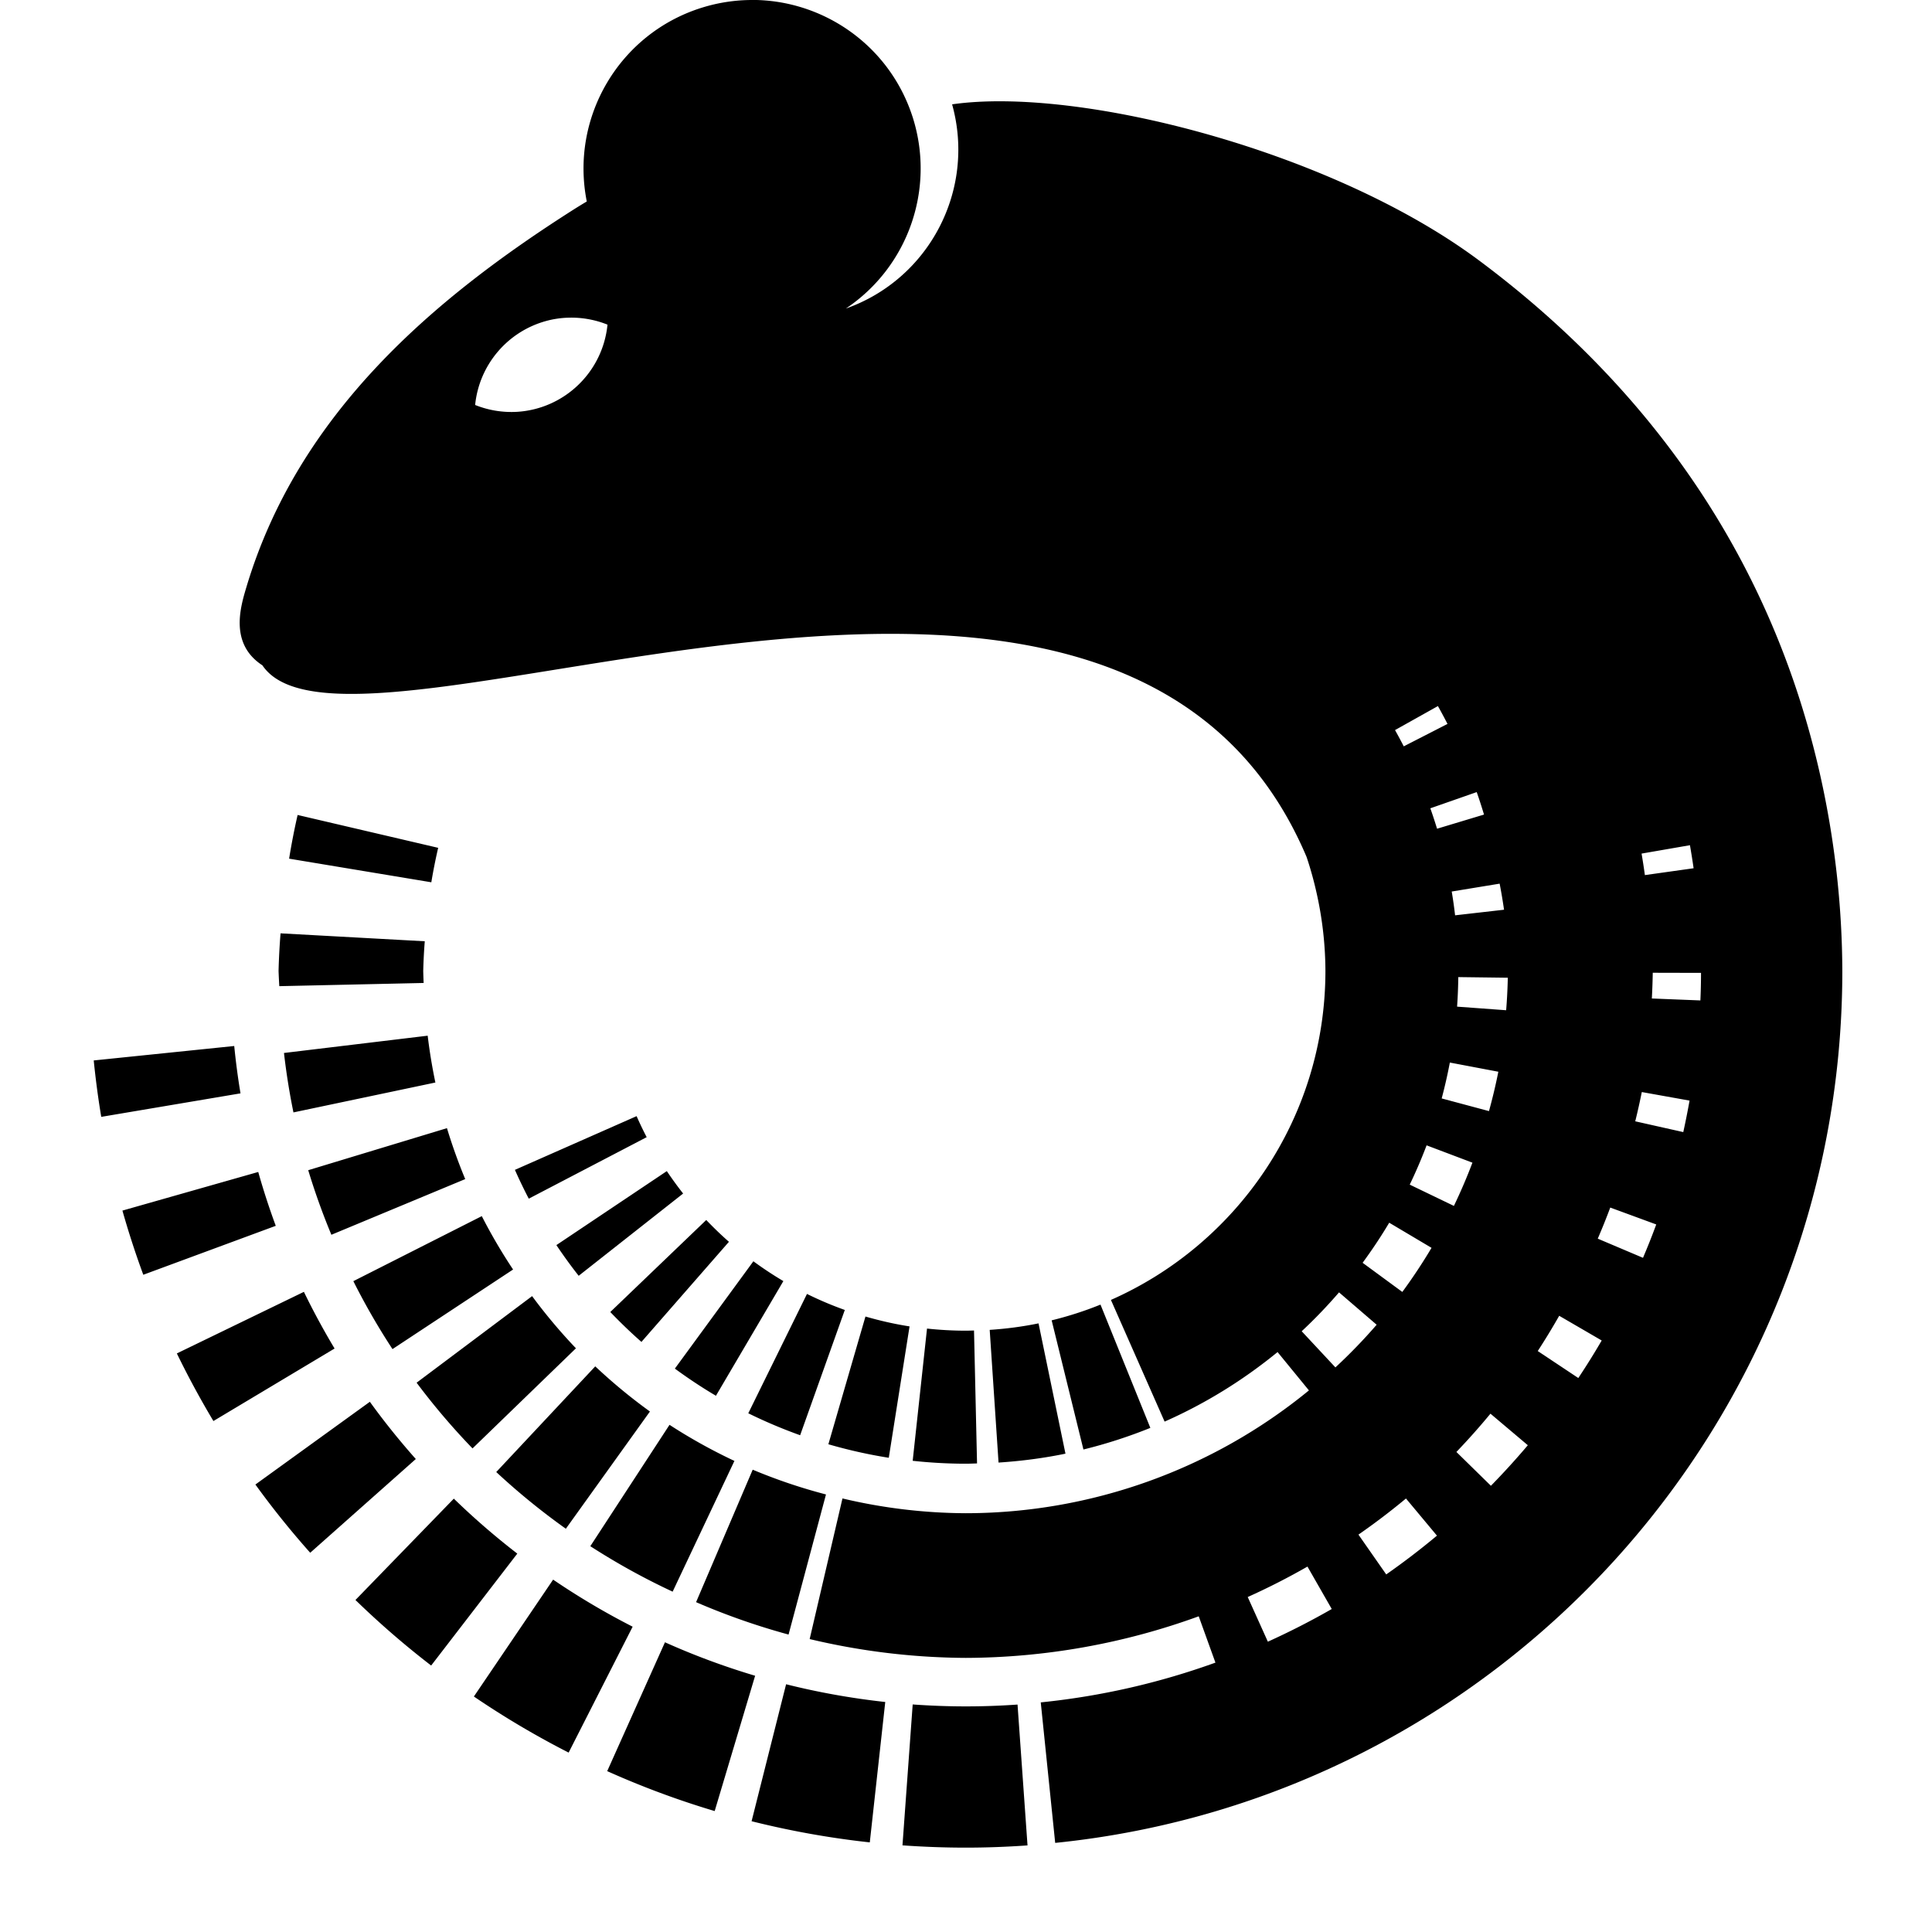 <?xml version="1.0" encoding="UTF-8"?>
<svg width="128" height="128" version="1.1" viewBox="0 0 33.867 33.867" xmlns="http://www.w3.org/2000/svg">
<style>
		path {
			fill: #000;
		}
		@media ( prefers-color-scheme: dark ) {
			path {
				fill: #fff;
			}
		}
	</style>
 <g transform="translate(-33.367 -213.89)">
  <path d="m46.552 213.89c-0.291 0-0.586 0.043-0.879 0.134-1.444 0.449-2.315 1.916-2.02 3.398-0.068 0.04-0.135 0.081-0.202 0.123-2.475 1.57-4.851 3.583-5.765 6.638-0.107 0.357-0.296 0.994 0.281 1.37 1.543 2.292 14.978-4.483 18.303 3.357 0.076 0.225 0.138 0.455 0.188 0.687 0.093 0.43 0.141 0.869 0.143 1.311-4.8e-5 2.577-1.546 4.791-3.76 5.769l0.941 2.133c0.717-0.317 1.381-0.729 1.98-1.219l0.55 0.672a9.509 9.509 0 0 1-6.017 2.153 9.509 9.509 0 0 1-2.16-0.259l-0.575 2.465a12.045 12.045 0 0 0 2.736 0.33 12.045 12.045 0 0 0 4.084-0.729l0.293 0.812c-0.972 0.351-1.997 0.589-3.062 0.697l0.253 2.463c7.75-0.785 13.798-7.33 13.798-15.287-0.004-1.088-0.121-2.16-0.337-3.196-0.838-4.016-3.077-7.054-6.029-9.255-2.575-1.92-7.012-3.058-9.239-2.738 0.417 1.497-0.397 3.062-1.863 3.58 1.087-0.727 1.566-2.083 1.179-3.332-0.394-1.266-1.561-2.078-2.821-2.078zm-3.085 5.57c0.188 0.01 0.374 0.05 0.549 0.121-0.082 0.828-0.752 1.475-1.582 1.528-0.252 0.015-0.504-0.026-0.738-0.12 0.07-0.702 0.566-1.288 1.247-1.473 0.109-0.03 0.222-0.048 0.335-0.055 0.063-3e-3 0.126-4e-3 0.188-8.8e-4zm15.106 6.807c0.058 0.103 0.114 0.208 0.168 0.313l-0.767 0.393c-0.049-0.096-0.1-0.191-0.153-0.285zm0.68 1.508c0.046 0.13 0.088 0.262 0.128 0.394l-0.823 0.248c-0.037-0.12-0.076-0.24-0.118-0.358zm-20.669 0.401a12.045 12.045 0 0 0-0.149 0.766l2.493 0.414a9.509 9.509 0 0 1 0.12-0.604zm24.407 0.53c0.023 0.134 0.045 0.269 0.064 0.404l-0.854 0.12a12.045 12.045 0 0 0-0.058-0.377zm-3.336 0.674a9.509 9.509 0 0 1 0.077 0.457l-0.858 0.098c-0.016-0.14-0.036-0.279-0.059-0.417zm-21.37 0.871a12.045 12.045 0 0 0-0.035 0.659 12.045 12.045 0 0 0 0.013 0.267l2.53-0.056a9.509 9.509 0 0 1-0.007-0.211 9.509 9.509 0 0 1 0.027-0.52zm24.054 0.691 0.846 2e-3c0 0.162-0.004 0.322-0.011 0.483l-0.851-0.034a12.045 12.045 0 0 0 0.016-0.451zm-3.409 0.076 0.868 0.011a9.509 9.509 0 0 1-0.029 0.57l-0.86-0.063c0.012-0.172 0.019-0.345 0.021-0.519zm-18.065 1.027-2.52 0.303a12.045 12.045 0 0 0 0.166 1.042l2.488-0.524a9.509 9.509 0 0 1-0.135-0.821zm-3.393 0.181-2.462 0.253c0.034 0.333 0.077 0.663 0.132 0.989l2.441-0.412c-0.046-0.274-0.082-0.55-0.11-0.83zm21.31 0.29 0.85 0.161a9.509 9.509 0 0 1-0.164 0.69l-0.829-0.222c0.055-0.207 0.103-0.417 0.143-0.629zm3.365 0.517 0.837 0.15c-0.033 0.185-0.07 0.37-0.11 0.552l-0.842-0.189a12.045 12.045 0 0 0 0.115-0.513zm-17.622 0.423-2.132 0.941c0.076 0.171 0.157 0.34 0.243 0.505l2.067-1.078c-0.063-0.121-0.122-0.244-0.177-0.369zm-3.323 0.21-2.432 0.737a12.045 12.045 0 0 0 0.406 1.132l2.346-0.976a9.509 9.509 0 0 1-0.32-0.893zm17.172 0.301 0.804 0.304a9.509 9.509 0 0 1-0.325 0.758l-0.774-0.373c0.108-0.225 0.207-0.455 0.296-0.69zm-13.318 0.452-1.936 1.297c0.124 0.184 0.254 0.364 0.391 0.538l1.831-1.442c-0.1-0.127-0.195-0.258-0.286-0.393zm-7.162 0.015-2.381 0.677c0.108 0.381 0.23 0.756 0.366 1.125l2.322-0.858c-0.114-0.309-0.217-0.624-0.307-0.944zm23.7 0.624 0.806 0.296c-0.072 0.197-0.15 0.392-0.232 0.585l-0.793-0.336a12.045 12.045 0 0 0 0.219-0.545zm-19.781 0.15-2.252 1.14a12.045 12.045 0 0 0 0.686 1.191l2.114-1.395a9.509 9.509 0 0 1-0.549-0.937zm3.934 0.068-1.682 1.613c0.175 0.182 0.356 0.357 0.546 0.524l1.534-1.755c-0.139-0.121-0.271-0.25-0.399-0.383zm11.973 0.048 0.741 0.44a9.509 9.509 0 0 1-0.512 0.773l-0.696-0.511c0.166-0.226 0.322-0.46 0.466-0.702zm-11.147 0.676-1.376 1.881c0.232 0.17 0.471 0.329 0.72 0.476l1.182-2.01c-0.181-0.107-0.356-0.223-0.525-0.347zm-7.878 0.535-2.228 1.08c0.197 0.405 0.411 0.8 0.641 1.185l2.124-1.271c-0.193-0.322-0.373-0.654-0.538-0.994zm18.145 0.01 0.659 0.567a9.509 9.509 0 0 1-0.723 0.748l-0.591-0.634c0.231-0.215 0.449-0.443 0.655-0.682zm-9.327 0.027-1.029 2.092c0.294 0.145 0.597 0.273 0.909 0.385l0.783-2.196c-0.227-0.081-0.449-0.175-0.663-0.281zm-4.818 0.038-2.025 1.518a12.045 12.045 0 0 0 0.98 1.152l1.813-1.755a9.509 9.509 0 0 1-0.768-0.914zm9.963 0.149c-0.276 0.112-0.562 0.204-0.856 0.276l0.557 2.264c0.403-0.099 0.794-0.226 1.173-0.379zm8.041 0.196 0.745 0.433c-0.13 0.224-0.267 0.443-0.41 0.658l-0.711-0.473a12.045 12.045 0 0 0 0.376-0.618zm-12.161 0.013-0.65 2.239c0.345 0.1 0.698 0.18 1.059 0.237l0.364-2.303c-0.264-0.041-0.521-0.1-0.773-0.173zm3.034 0.12c-0.279 0.057-0.565 0.095-0.856 0.114l0.155 2.326c0.399-0.026 0.791-0.077 1.173-0.156zm-1.955 0.092-0.251 2.317c0.306 0.033 0.616 0.051 0.931 0.051 0.066 0 0.131-3e-3 0.197-5e-3l-0.053-2.33c-0.048 8.9e-4 -0.096 3e-3 -0.144 3e-3 -0.23 0-0.457-0.013-0.68-0.037zm-5.815 0.661-1.736 1.853a12.045 12.045 0 0 0 1.22 0.994l1.474-2.055a9.509 9.509 0 0 1-0.958-0.791zm-3.952 0.622-2.006 1.45c0.3 0.415 0.621 0.814 0.961 1.196l1.851-1.643c-0.285-0.321-0.554-0.655-0.806-1.004zm19.644 0.208 0.655 0.553c-0.207 0.245-0.423 0.482-0.647 0.711l-0.605-0.593a12.045 12.045 0 0 0 0.597-0.671zm-14.391 0.196-1.388 2.127a12.045 12.045 0 0 0 1.443 0.797l1.083-2.292a9.509 9.509 0 0 1-1.137-0.632zm1.458 0.787-0.992 2.321a12.045 12.045 0 0 0 1.621 0.568l0.656-2.456a9.509 9.509 0 0 1-1.284-0.434zm11.452 0.504 0.543 0.651c-0.286 0.239-0.583 0.466-0.889 0.68l-0.487-0.698a12.045 12.045 0 0 0 0.833-0.633zm-16.691 3e-3 -1.724 1.776c0.42 0.408 0.863 0.792 1.327 1.149l1.51-1.962c-0.389-0.3-0.761-0.622-1.113-0.964zm14.964 1.19 0.426 0.744c-0.362 0.208-0.736 0.399-1.12 0.573l-0.353-0.783a12.045 12.045 0 0 0 1.046-0.533zm-13.223 0.229-1.389 2.049c0.531 0.361 1.086 0.69 1.661 0.983l1.122-2.207c-0.483-0.246-0.948-0.522-1.394-0.825zm1.961 1.097-1.013 2.26c0.608 0.273 1.237 0.507 1.884 0.7l0.709-2.372c-0.543-0.162-1.071-0.358-1.581-0.587zm2.123 0.737-0.605 2.401c0.674 0.169 1.366 0.294 2.072 0.371l0.271-2.461c-0.592-0.065-1.173-0.169-1.738-0.311zm2.219 0.355-0.179 2.469c0.367 0.026 0.737 0.04 1.11 0.04 0.364 0 0.725-0.014 1.082-0.039l-0.175-2.469c-0.3 0.021-0.602 0.032-0.908 0.032-0.313 0-0.624-0.012-0.931-0.034z" fill-rule="evenodd"/>
 </g>
</svg>
